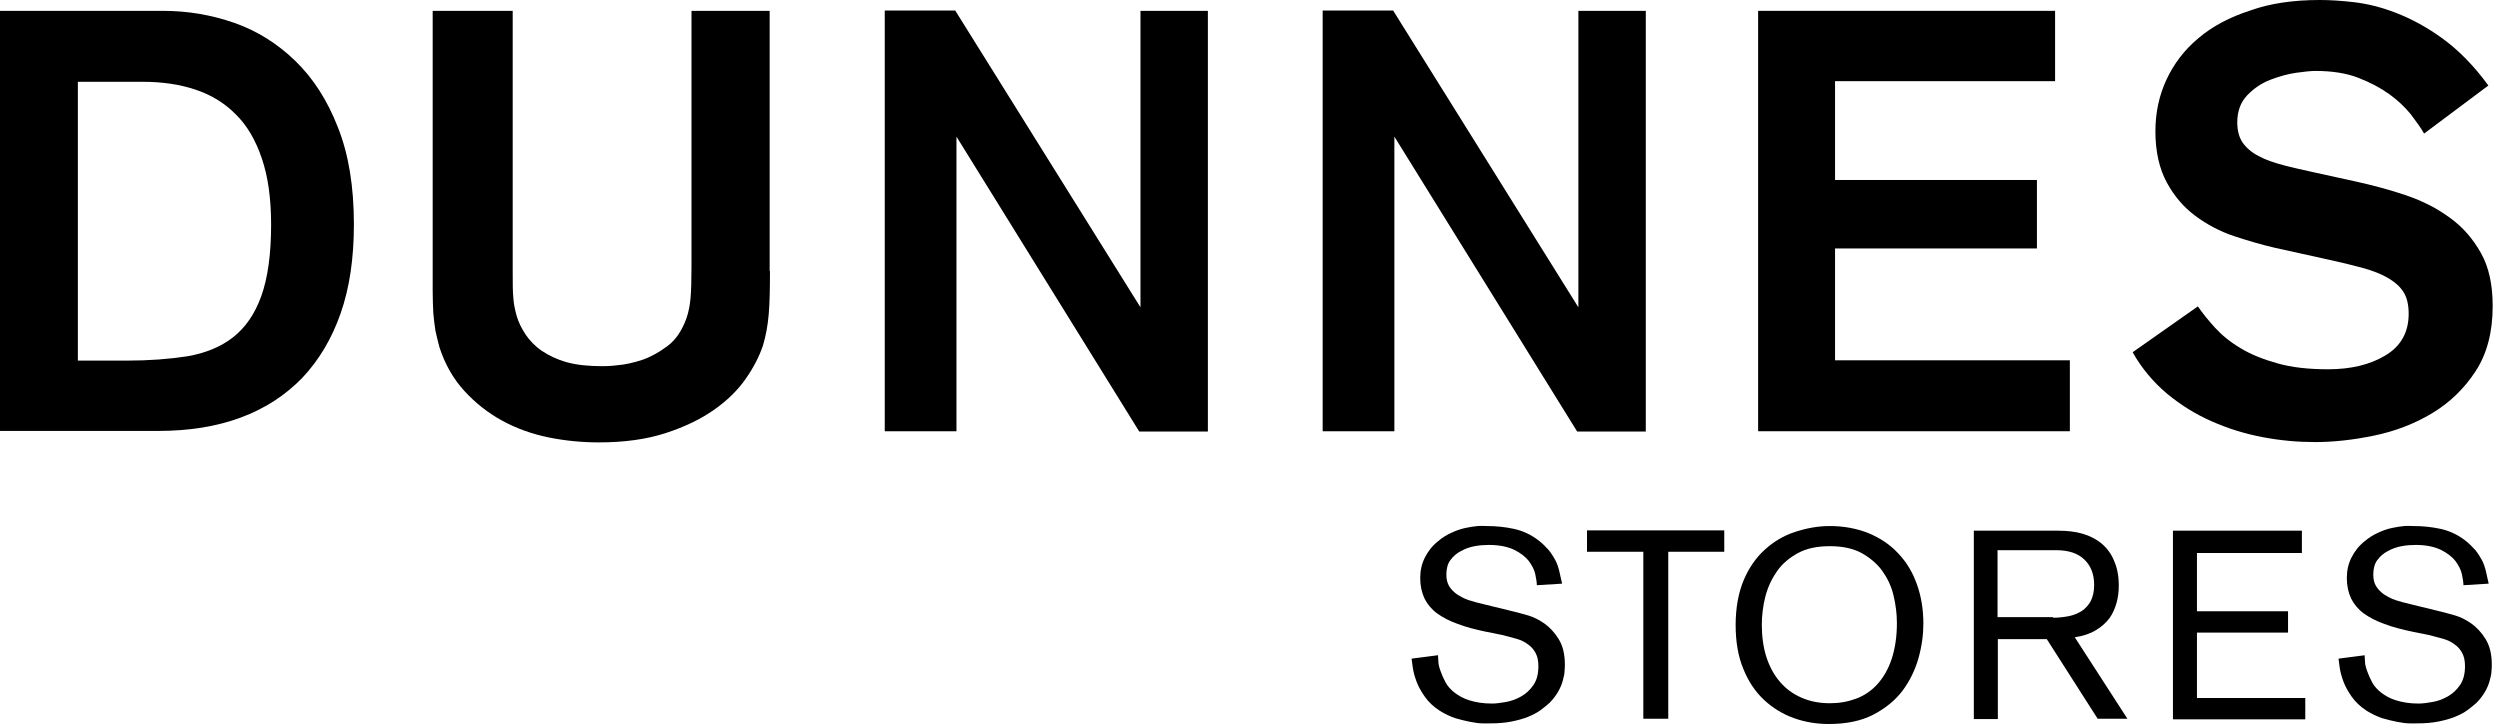 <svg width="152" height="44" viewBox="0 0 152 44" fill="none" xmlns="http://www.w3.org/2000/svg">
<path d="M9.898 0.659C11.413 0.659 12.854 0.904 14.257 1.394C15.642 1.883 16.877 2.656 17.962 3.711C19.047 4.765 19.908 6.103 20.544 7.741C21.199 9.38 21.517 11.358 21.517 13.637C21.517 15.69 21.255 17.498 20.713 19.043C20.17 20.606 19.384 21.906 18.374 22.979C17.345 24.034 16.11 24.844 14.632 25.39C13.153 25.937 11.488 26.2 9.617 26.2H0V0.659H9.898ZM4.752 21.925H7.709C9.075 21.925 10.309 21.83 11.395 21.661C12.48 21.473 13.415 21.096 14.164 20.512C14.912 19.928 15.492 19.099 15.885 18.007C16.278 16.914 16.484 15.464 16.484 13.656C16.484 12.092 16.297 10.736 15.923 9.644C15.549 8.532 15.025 7.628 14.332 6.95C13.64 6.253 12.835 5.764 11.863 5.443C10.908 5.123 9.842 4.973 8.663 4.973H4.734V21.925H4.752Z" fill="black"/>
<path d="M46.814 16.481C46.814 17.574 46.795 18.44 46.739 19.099C46.683 19.759 46.571 20.399 46.384 21.02C46.159 21.68 45.822 22.339 45.336 23.036C44.849 23.733 44.213 24.354 43.409 24.919C42.604 25.485 41.631 25.955 40.471 26.332C39.311 26.709 37.964 26.897 36.411 26.897C35.401 26.897 34.39 26.803 33.361 26.596C32.351 26.389 31.396 26.05 30.536 25.579C29.675 25.108 28.908 24.505 28.234 23.77C27.561 23.036 27.056 22.151 26.719 21.115C26.625 20.776 26.55 20.437 26.476 20.116C26.419 19.796 26.382 19.419 26.345 19.024C26.326 18.628 26.307 18.176 26.307 17.668C26.307 17.159 26.307 16.575 26.307 15.897V0.659H31.172V16.387C31.172 17.159 31.172 17.724 31.209 18.082C31.228 18.44 31.303 18.817 31.415 19.212C31.527 19.608 31.715 19.966 31.958 20.342C32.201 20.7 32.519 21.039 32.931 21.322C33.342 21.604 33.847 21.849 34.446 22.019C35.045 22.188 35.775 22.264 36.617 22.264C36.766 22.264 37.066 22.264 37.533 22.207C38.001 22.169 38.506 22.056 39.03 21.887C39.573 21.699 40.078 21.416 40.583 21.039C41.089 20.663 41.463 20.098 41.725 19.382C41.874 18.967 41.949 18.534 41.987 18.101C42.024 17.649 42.043 17.009 42.043 16.161V0.659H46.795V16.481H46.814Z" fill="black"/>
<path d="M84.778 26.219H80.418V0.641H84.703L95.966 18.685V0.659H100.064V26.238H95.892L84.778 8.307V26.238V26.219Z" fill="black"/>
<path d="M58.153 26.219H53.793V0.641H58.078L69.341 18.685V0.659H73.439V26.238H69.267L58.153 8.307V26.238V26.219Z" fill="black"/>
<path d="M106.894 26.219V0.659H124.949V4.935H111.571V10.943H123.845V15.106H111.571V21.906H125.847V26.219H106.894Z" fill="black"/>
<path d="M147.383 8.118C147.196 7.779 146.915 7.402 146.578 6.95C146.223 6.517 145.793 6.103 145.269 5.726C144.745 5.349 144.109 5.01 143.379 4.728C142.649 4.445 141.77 4.313 140.778 4.313C140.516 4.313 140.123 4.351 139.599 4.426C139.075 4.502 138.552 4.652 138.009 4.86C137.485 5.067 137.017 5.387 136.624 5.801C136.231 6.216 136.026 6.762 136.026 7.44C136.026 7.949 136.138 8.363 136.362 8.683C136.587 9.003 136.924 9.286 137.335 9.493C137.747 9.719 138.252 9.889 138.814 10.039C139.375 10.19 139.992 10.322 140.666 10.473L143.323 11.056C144.333 11.283 145.325 11.546 146.316 11.885C147.308 12.224 148.188 12.676 148.955 13.241C149.74 13.806 150.358 14.522 150.844 15.389C151.331 16.255 151.555 17.329 151.555 18.61C151.555 20.211 151.2 21.529 150.508 22.584C149.815 23.639 148.936 24.486 147.869 25.127C146.803 25.767 145.624 26.219 144.352 26.483C143.08 26.747 141.882 26.878 140.759 26.878C139.712 26.878 138.645 26.784 137.56 26.577C136.475 26.37 135.446 26.05 134.473 25.616C133.481 25.183 132.583 24.618 131.76 23.94C130.936 23.243 130.225 22.414 129.664 21.416L133.631 18.628C133.911 19.043 134.267 19.476 134.678 19.928C135.09 20.38 135.595 20.794 136.231 21.171C136.849 21.548 137.597 21.849 138.477 22.094C139.337 22.339 140.367 22.452 141.545 22.452C142.949 22.452 144.109 22.169 145.044 21.605C145.98 21.039 146.447 20.192 146.447 19.081C146.447 18.553 146.354 18.12 146.148 17.781C145.942 17.442 145.624 17.159 145.213 16.914C144.801 16.669 144.277 16.462 143.66 16.293C143.042 16.123 142.35 15.954 141.564 15.784L138.327 15.069C137.504 14.88 136.681 14.635 135.82 14.353C134.978 14.07 134.192 13.656 133.481 13.128C132.77 12.601 132.19 11.923 131.741 11.094C131.292 10.265 131.049 9.229 131.049 7.986C131.049 6.856 131.273 5.801 131.722 4.841C132.171 3.88 132.807 3.033 133.668 2.317C134.51 1.601 135.577 1.036 136.811 0.64C138.009 0.207 139.431 0 141.04 0C141.62 0 142.312 0.038 143.117 0.132C143.922 0.226 144.782 0.433 145.699 0.791C146.616 1.149 147.57 1.658 148.524 2.354C149.479 3.051 150.414 3.993 151.293 5.199L147.364 8.137L147.383 8.118Z" fill="black"/>
<path d="M87.434 39.837C87.434 39.837 87.434 40.045 87.453 40.214C87.453 40.384 87.509 40.591 87.584 40.798C87.659 41.005 87.752 41.231 87.883 41.476C88.014 41.721 88.201 41.928 88.445 42.117C88.688 42.305 88.987 42.474 89.362 42.587C89.736 42.7 90.166 42.776 90.709 42.776C90.952 42.776 91.233 42.738 91.551 42.682C91.887 42.625 92.187 42.512 92.486 42.343C92.785 42.173 93.029 41.947 93.235 41.646C93.44 41.344 93.534 40.968 93.534 40.497C93.534 40.176 93.478 39.913 93.366 39.706C93.253 39.498 93.104 39.31 92.898 39.178C92.711 39.028 92.467 38.914 92.206 38.839C91.944 38.764 91.663 38.688 91.364 38.613L90.334 38.406C89.698 38.274 89.118 38.123 88.632 37.935C88.145 37.766 87.715 37.539 87.378 37.295C87.041 37.05 86.779 36.73 86.611 36.391C86.443 36.033 86.349 35.618 86.349 35.147C86.349 34.676 86.443 34.281 86.63 33.904C86.817 33.528 87.079 33.188 87.434 32.906C87.696 32.68 87.977 32.51 88.276 32.379C88.557 32.247 88.838 32.153 89.118 32.096C89.38 32.039 89.623 32.002 89.848 31.983C90.073 31.964 90.241 31.983 90.391 31.983C90.952 31.983 91.513 32.039 92.037 32.153C92.561 32.266 93.066 32.492 93.534 32.849C93.777 33.038 93.983 33.245 94.151 33.433C94.32 33.641 94.451 33.848 94.563 34.055C94.675 34.262 94.75 34.507 94.806 34.733C94.862 34.978 94.918 35.223 94.975 35.486L93.44 35.581C93.44 35.411 93.403 35.204 93.347 34.921C93.291 34.639 93.141 34.375 92.954 34.111C92.748 33.848 92.449 33.622 92.075 33.433C91.682 33.245 91.176 33.132 90.522 33.132C90.26 33.132 89.96 33.151 89.661 33.207C89.362 33.264 89.081 33.358 88.819 33.509C88.557 33.641 88.351 33.829 88.183 34.055C88.014 34.281 87.939 34.582 87.939 34.94C87.939 35.223 87.996 35.449 88.108 35.637C88.22 35.825 88.388 35.995 88.576 36.127C88.781 36.259 89.006 36.391 89.287 36.485C89.567 36.579 89.867 36.654 90.185 36.73L92.262 37.238C92.393 37.276 92.617 37.332 92.935 37.426C93.253 37.521 93.59 37.69 93.908 37.916C94.226 38.142 94.526 38.462 94.769 38.858C95.012 39.254 95.143 39.762 95.143 40.384C95.143 40.497 95.143 40.647 95.124 40.817C95.124 40.986 95.068 41.175 95.012 41.401C94.956 41.608 94.862 41.834 94.731 42.06C94.6 42.286 94.432 42.512 94.207 42.738C94.039 42.889 93.852 43.039 93.646 43.19C93.44 43.341 93.178 43.473 92.898 43.586C92.617 43.699 92.28 43.793 91.906 43.868C91.532 43.944 91.102 43.981 90.615 43.981C90.522 43.981 90.353 43.981 90.147 43.981C89.923 43.981 89.68 43.944 89.38 43.887C89.1 43.831 88.781 43.755 88.463 43.661C88.145 43.548 87.827 43.397 87.528 43.209C87.154 42.964 86.854 42.682 86.63 42.361C86.405 42.041 86.237 41.74 86.125 41.438C86.012 41.137 85.938 40.855 85.9 40.61C85.863 40.365 85.844 40.176 85.825 40.045L87.434 39.837Z" fill="black"/>
<path d="M101.43 33.547V43.699H99.914V33.547H96.49V32.247H104.835V33.547H101.411H101.43Z" fill="black"/>
<path d="M116.941 37.898C116.941 38.595 116.847 39.292 116.641 40.026C116.436 40.742 116.118 41.401 115.668 42.004C115.219 42.588 114.621 43.078 113.891 43.454C113.161 43.831 112.263 44.019 111.197 44.019C110.448 44.019 109.756 43.906 109.064 43.661C108.39 43.417 107.773 43.04 107.249 42.55C106.725 42.06 106.294 41.42 105.995 40.667C105.677 39.913 105.527 39.009 105.527 37.992C105.527 36.975 105.696 36.033 106.014 35.28C106.332 34.526 106.762 33.905 107.305 33.415C107.847 32.925 108.446 32.567 109.138 32.341C109.831 32.115 110.523 31.983 111.253 31.983C112.113 31.983 112.899 32.134 113.61 32.417C114.321 32.718 114.92 33.114 115.407 33.641C115.912 34.168 116.286 34.79 116.548 35.525C116.81 36.259 116.941 37.05 116.941 37.935V37.898ZM107.118 37.973C107.118 38.708 107.211 39.367 107.398 39.951C107.586 40.535 107.866 41.043 108.222 41.458C108.577 41.872 109.008 42.192 109.531 42.418C110.037 42.644 110.617 42.757 111.271 42.757C111.833 42.757 112.357 42.663 112.862 42.475C113.367 42.286 113.797 41.985 114.153 41.59C114.508 41.194 114.808 40.685 115.014 40.064C115.219 39.442 115.332 38.708 115.332 37.879C115.332 37.314 115.257 36.749 115.126 36.203C114.995 35.638 114.752 35.148 114.434 34.696C114.115 34.263 113.685 33.905 113.18 33.622C112.656 33.34 112.02 33.208 111.253 33.208C110.486 33.208 109.849 33.34 109.326 33.622C108.802 33.905 108.371 34.263 108.053 34.715C107.735 35.167 107.492 35.675 107.342 36.24C107.193 36.805 107.118 37.408 107.118 38.011V37.973Z" fill="black"/>
<path d="M127.55 43.718L124.444 38.858H121.469V43.718H120.009V32.266H125.136C125.679 32.266 126.184 32.322 126.633 32.454C127.082 32.586 127.475 32.793 127.793 33.057C128.111 33.339 128.373 33.678 128.541 34.111C128.728 34.526 128.822 35.035 128.822 35.599C128.822 35.939 128.785 36.296 128.691 36.636C128.597 36.974 128.466 37.295 128.261 37.577C128.055 37.86 127.774 38.105 127.437 38.312C127.101 38.519 126.67 38.67 126.146 38.745L129.346 43.699H127.531L127.55 43.718ZM124.837 37.558C125.155 37.558 125.473 37.521 125.772 37.464C126.072 37.408 126.333 37.295 126.577 37.144C126.801 36.993 126.988 36.786 127.119 36.541C127.25 36.278 127.325 35.957 127.325 35.562C127.325 34.903 127.119 34.394 126.726 34.017C126.333 33.641 125.772 33.452 125.024 33.452H121.45V37.521H124.818L124.837 37.558Z" fill="black"/>
<path d="M132.115 43.718V32.266H139.955V33.622H133.575V37.163H139.113V38.462H133.575V42.437H140.161V43.736H132.134L132.115 43.718Z" fill="black"/>
<path d="M143.772 39.837C143.772 39.837 143.772 40.045 143.791 40.214C143.791 40.384 143.847 40.591 143.922 40.798C143.997 41.005 144.09 41.231 144.221 41.476C144.352 41.721 144.539 41.928 144.782 42.117C145.026 42.305 145.325 42.474 145.699 42.587C146.073 42.7 146.504 42.776 147.046 42.776C147.29 42.776 147.57 42.738 147.888 42.682C148.225 42.625 148.525 42.512 148.824 42.343C149.123 42.173 149.367 41.947 149.572 41.646C149.778 41.344 149.872 40.968 149.872 40.497C149.872 40.176 149.816 39.913 149.703 39.706C149.591 39.498 149.441 39.31 149.236 39.178C149.048 39.028 148.805 38.914 148.543 38.839C148.281 38.764 148.001 38.688 147.701 38.613L146.672 38.406C146.036 38.274 145.456 38.123 144.97 37.935C144.483 37.766 144.053 37.539 143.716 37.295C143.379 37.05 143.117 36.73 142.949 36.391C142.78 36.033 142.687 35.618 142.687 35.147C142.687 34.676 142.78 34.281 142.967 33.904C143.155 33.528 143.417 33.188 143.772 32.906C144.034 32.68 144.315 32.51 144.614 32.379C144.895 32.247 145.175 32.153 145.456 32.096C145.718 32.039 145.961 32.002 146.186 31.983C146.41 31.964 146.579 31.983 146.728 31.983C147.29 31.983 147.851 32.039 148.375 32.153C148.899 32.266 149.404 32.492 149.872 32.849C150.115 33.038 150.321 33.245 150.489 33.433C150.658 33.641 150.789 33.848 150.901 34.055C151.013 34.262 151.088 34.507 151.144 34.733C151.2 34.978 151.256 35.223 151.312 35.486L149.778 35.581C149.778 35.411 149.741 35.204 149.685 34.921C149.628 34.639 149.479 34.375 149.292 34.111C149.086 33.848 148.786 33.622 148.412 33.433C148.019 33.245 147.514 33.132 146.878 33.132C146.616 33.132 146.317 33.151 146.017 33.207C145.718 33.264 145.437 33.358 145.175 33.509C144.913 33.641 144.708 33.829 144.539 34.055C144.371 34.281 144.296 34.582 144.296 34.94C144.296 35.223 144.352 35.449 144.464 35.637C144.577 35.825 144.745 35.995 144.932 36.127C145.138 36.259 145.362 36.391 145.643 36.485C145.924 36.579 146.223 36.654 146.541 36.73L148.618 37.238C148.749 37.276 148.974 37.332 149.292 37.426C149.61 37.521 149.947 37.69 150.265 37.916C150.583 38.142 150.882 38.462 151.125 38.858C151.369 39.254 151.5 39.762 151.5 40.384C151.5 40.497 151.5 40.647 151.481 40.817C151.481 40.986 151.425 41.175 151.369 41.401C151.312 41.608 151.219 41.834 151.088 42.06C150.957 42.286 150.789 42.512 150.564 42.738C150.396 42.889 150.208 43.039 150.003 43.19C149.797 43.341 149.535 43.473 149.254 43.586C148.974 43.699 148.637 43.793 148.263 43.868C147.888 43.944 147.458 43.981 146.972 43.981C146.878 43.981 146.71 43.981 146.504 43.981C146.279 43.981 146.036 43.944 145.737 43.887C145.456 43.831 145.138 43.755 144.82 43.661C144.502 43.548 144.184 43.397 143.884 43.209C143.51 42.964 143.211 42.682 142.986 42.361C142.762 42.041 142.593 41.74 142.481 41.438C142.369 41.137 142.294 40.855 142.256 40.61C142.219 40.365 142.2 40.176 142.182 40.045L143.791 39.837H143.772Z" fill="black"/>
</svg>
